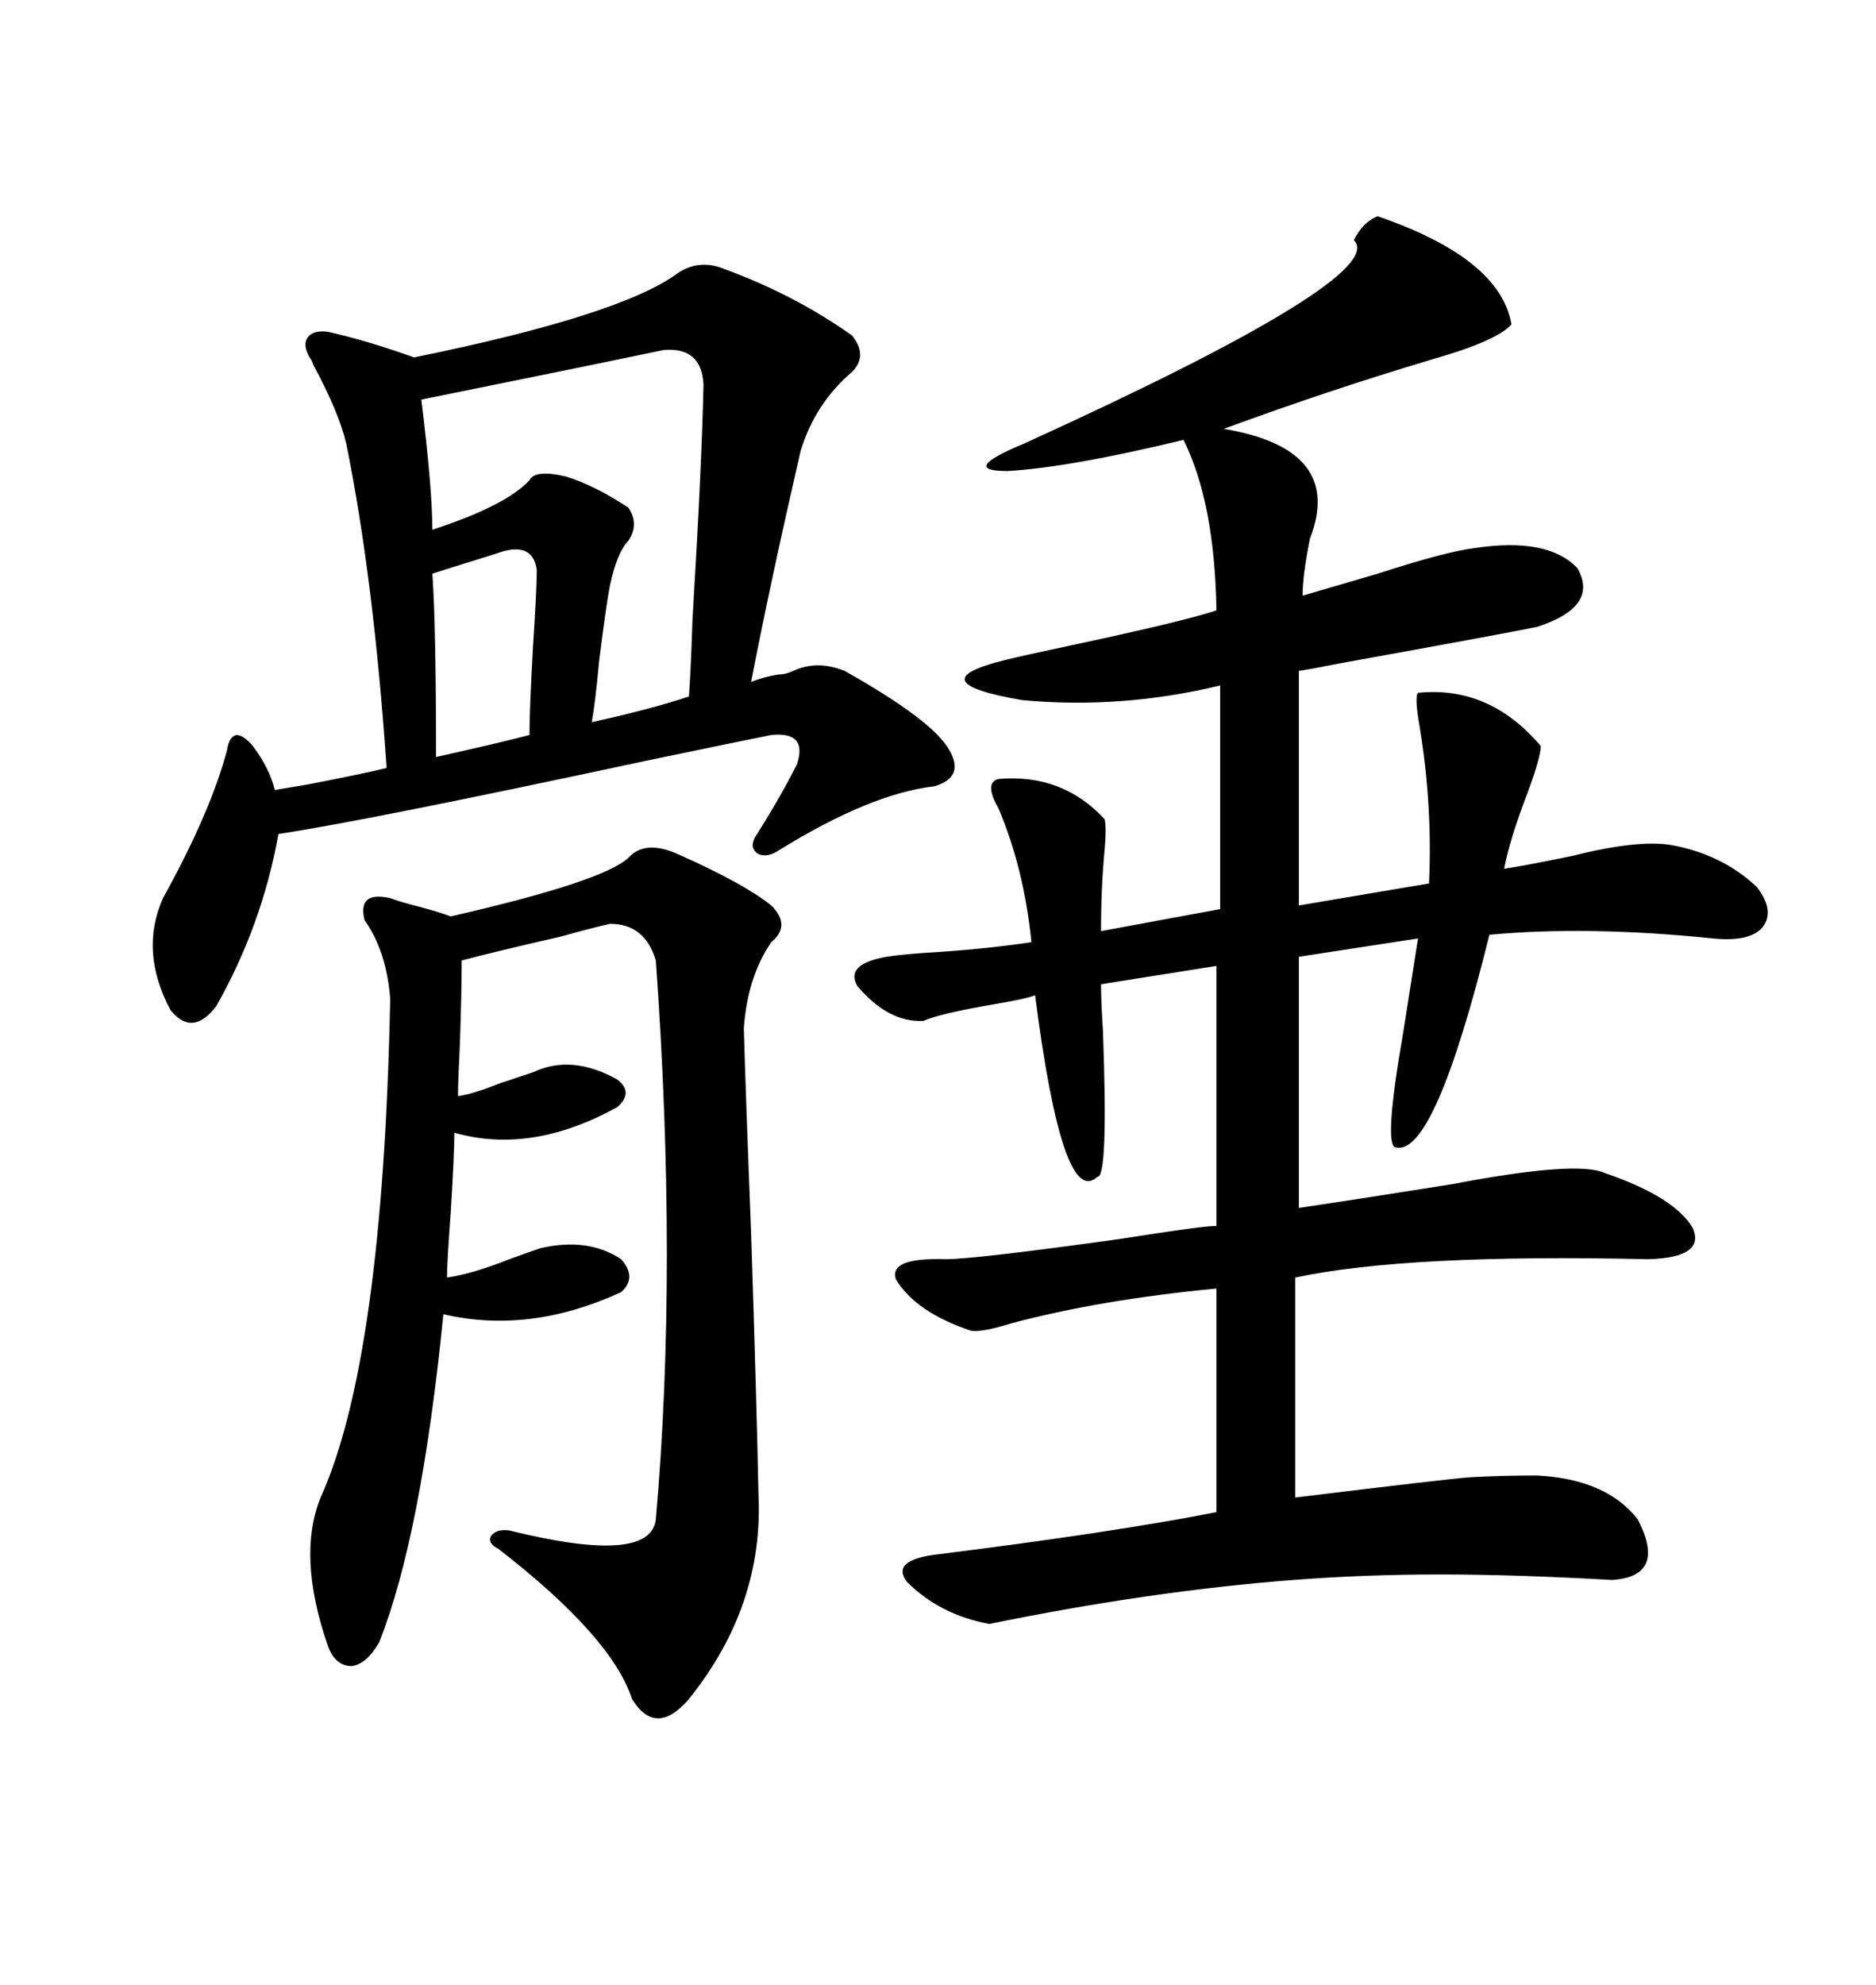 <svg xmlns="http://www.w3.org/2000/svg" xmlns:xlink="http://www.w3.org/1999/xlink" width="300" height="317.285"><path d="M220.31 34.57L220.31 34.57Q239.94 41.31 241.70 51.86L241.70 51.86Q239.36 54.49 229.10 57.42L229.10 57.42Q212.40 62.40 195.70 68.55L195.70 68.55Q215.04 71.78 209.47 86.13L209.47 86.13Q208.30 91.99 208.30 95.21L208.30 95.21Q213.28 93.75 220.31 91.70L220.31 91.70Q231.15 88.18 235.84 87.60L235.84 87.60Q247.56 85.84 252.25 90.82L252.25 90.82Q255.76 96.97 245.80 100.20L245.80 100.20Q241.70 101.07 214.16 106.05L214.16 106.05Q209.77 106.93 207.71 107.23L207.71 107.23L207.71 144.73L228.52 141.21Q229.10 128.91 227.05 116.31L227.05 116.31Q226.17 111.33 226.76 110.74L226.76 110.74Q238.18 109.57 246.39 119.24L246.39 119.24Q246.39 121.00 244.34 126.56L244.34 126.56Q241.41 134.18 240.53 138.87L240.53 138.87Q244.34 138.28 251.37 136.82L251.37 136.82Q261.91 134.18 267.19 135.06L267.19 135.06Q275.39 136.52 280.96 141.80L280.96 141.80Q283.89 145.61 281.84 148.24L281.84 148.24Q279.79 150.59 273.93 150L273.93 150Q254.00 147.95 238.18 149.41L238.18 149.41Q229.39 184.86 223.24 183.40L223.24 183.40Q221.19 183.40 224.41 164.94L224.41 164.94Q225.88 155.57 226.76 150L226.76 150L207.71 152.93L207.71 193.07Q217.68 191.60 232.32 189.26L232.32 189.26Q252.25 185.45 256.64 187.50L256.64 187.50Q267.77 191.31 270.70 196.29L270.70 196.29Q272.75 200.98 263.67 201.27L263.67 201.27Q225 200.39 207.13 204.20L207.13 204.20L207.13 239.36Q231.15 236.43 234.96 236.13L234.96 236.13Q239.94 235.84 245.80 235.84L245.80 235.84Q256.93 236.43 261.91 242.87L261.91 242.87Q266.60 251.95 257.81 252.54L257.81 252.54Q242.29 251.66 230.27 251.66L230.27 251.66Q218.26 251.66 206.84 252.54L206.84 252.54Q183.98 254.30 158.20 259.57L158.20 259.57Q150.29 258.11 145.02 252.83L145.02 252.83Q142.38 249.32 150 248.44L150 248.44Q178.13 244.92 194.53 241.70L194.53 241.70L194.53 205.96Q176.07 207.71 161.72 211.52L161.72 211.52Q157.03 212.99 155.27 212.70L155.27 212.70Q146.48 209.77 143.26 204.49L143.26 204.49Q142.09 200.98 151.17 201.27L151.17 201.27Q155.86 201.27 179.00 198.05L179.00 198.05Q193.95 195.70 194.53 196.00L194.53 196.00L194.53 154.39L176.07 157.32Q176.07 159.96 176.37 164.65L176.37 164.65Q177.25 188.38 175.49 188.09L175.49 188.09Q169.92 193.36 165.53 159.08L165.53 159.08Q164.06 159.67 158.79 160.55L158.79 160.55Q150.29 162.01 147.66 163.18L147.66 163.18Q142.09 163.48 137.11 157.62L137.11 157.62Q135.06 154.10 141.80 152.93L141.80 152.93Q143.55 152.64 147.36 152.34L147.36 152.34Q157.32 151.76 164.94 150.59L164.94 150.59Q163.77 138.87 159.67 129.20L159.67 129.20Q157.32 125.10 159.67 124.51L159.67 124.51Q169.92 123.63 176.66 130.96L176.66 130.96Q176.95 132.42 176.66 135.64L176.66 135.64Q176.07 141.80 176.07 148.83L176.07 148.83L195.12 145.31L195.12 109.57Q179.30 113.38 163.48 111.91L163.48 111.91Q146.48 108.98 160.84 105.47L160.84 105.47Q163.18 104.88 171.39 103.13L171.39 103.13Q189.26 99.32 194.53 97.56L194.53 97.56Q194.24 80.27 189.26 70.31L189.26 70.31Q171.09 74.71 161.13 75.29L161.13 75.29Q153.22 75.29 163.77 70.90L163.77 70.90Q222.36 44.24 216.50 38.38L216.50 38.38Q217.97 35.45 220.31 34.57ZM108.40 43.65L108.40 43.65Q111.91 41.31 116.02 43.07L116.02 43.07Q127.15 47.17 136.23 53.61L136.23 53.61Q138.87 56.84 136.23 59.47L136.23 59.47Q130.37 64.45 128.03 72.07L128.03 72.07Q123.05 93.75 120.12 108.98L120.12 108.98Q122.46 108.11 124.51 107.81L124.51 107.81Q125.68 107.81 126.86 107.23L126.86 107.23Q130.66 105.47 135.06 107.23L135.06 107.23Q149.12 115.14 151.76 119.82L151.76 119.82Q154.39 124.22 149.41 125.68L149.41 125.68Q139.16 126.86 124.51 135.94L124.51 135.94Q122.75 137.11 121.29 136.52L121.29 136.52Q119.82 135.64 120.70 133.89L120.70 133.89Q124.80 127.44 127.44 122.17L127.44 122.17Q129.20 116.89 123.34 117.48L123.34 117.48Q117.48 118.65 103.42 121.58L103.42 121.58Q58.30 131.25 44.53 133.30L44.53 133.30Q41.89 147.95 34.57 160.84L34.57 160.84Q30.76 165.82 27.25 161.43L27.25 161.43Q22.27 152.05 26.07 143.55L26.07 143.55Q33.69 129.79 36.33 119.82L36.33 119.82Q36.62 117.77 37.79 117.48L37.79 117.48Q38.96 117.48 40.43 119.24L40.43 119.24Q43.07 122.75 43.95 126.27L43.95 126.27Q45.70 125.98 49.22 125.39L49.22 125.39Q58.30 123.63 61.82 122.75L61.82 122.75Q59.77 92.58 55.37 70.90L55.37 70.90Q54.20 65.92 50.10 58.30L50.10 58.30Q49.80 57.42 49.51 57.13L49.51 57.13Q48.34 55.08 49.22 53.91L49.22 53.91Q50.10 52.73 52.44 53.03L52.44 53.03Q58.89 54.49 66.21 57.13L66.21 57.13Q99.32 50.39 108.40 43.65ZM100.49 137.11L100.49 137.11Q103.13 134.18 108.40 136.52L108.40 136.52Q118.95 141.21 123.34 144.73L123.34 144.73Q126.56 147.95 123.34 150.59L123.34 150.59Q119.53 156.15 118.95 164.36L118.95 164.36Q119.24 174.90 120.12 197.17L120.12 197.17Q121.00 224.41 121.29 238.77L121.29 238.77Q122.17 256.64 110.16 271.58L110.16 271.58Q104.88 277.73 101.07 271.58L101.07 271.58Q97.85 261.62 79.69 247.56L79.69 247.56Q77.93 246.68 78.52 245.51L78.52 245.51Q79.39 244.34 81.45 244.63L81.45 244.63Q104.00 250.20 104.88 242.87L104.88 242.87Q108.40 202.73 104.88 153.52L104.88 153.52Q103.13 147.66 97.56 147.66L97.56 147.66Q94.92 148.24 89.65 149.71L89.65 149.71Q79.39 152.05 73.83 153.52L73.83 153.52Q73.83 158.50 73.54 166.99L73.54 166.99Q73.24 172.85 73.24 175.20L73.24 175.20Q75.59 174.90 79.98 173.14L79.98 173.14Q83.50 171.97 85.25 171.39L85.25 171.39Q91.41 168.46 98.73 172.56L98.73 172.56Q101.37 174.61 98.73 176.95L98.73 176.95Q84.96 184.57 72.66 181.05L72.66 181.05Q72.66 184.28 72.07 193.95L72.07 193.95Q71.48 201.86 71.48 204.20L71.48 204.20Q75.59 203.61 81.45 201.27L81.45 201.27Q84.67 200.10 86.43 199.51L86.43 199.51Q94.04 197.75 99.32 201.27L99.32 201.27Q101.95 204.20 99.32 206.54L99.32 206.54Q84.67 213.28 70.90 210.06L70.90 210.06Q67.38 245.51 60.64 262.50L60.64 262.50Q58.59 266.02 56.25 266.31L56.25 266.31Q53.61 266.31 52.44 263.09L52.44 263.09Q47.46 248.73 51.27 239.36L51.27 239.36Q61.23 217.38 62.40 159.67L62.40 159.67Q61.82 152.05 58.30 147.07L58.30 147.07Q57.13 142.38 62.40 143.55L62.40 143.55Q63.87 144.14 67.38 145.02L67.38 145.02Q70.61 145.90 72.07 146.48L72.07 146.48Q96.39 140.92 100.49 137.11ZM106.05 55.96L106.05 55.96Q94.92 58.30 67.38 63.87L67.38 63.87Q69.14 78.22 69.14 84.67L69.14 84.67Q80.86 80.86 84.67 76.76L84.67 76.76Q85.55 75 90.53 76.17L90.53 76.17Q95.21 77.64 100.49 81.15L100.49 81.15Q102.25 83.79 100.49 86.43L100.49 86.43Q98.73 88.18 97.56 93.46L97.56 93.46Q96.97 96.39 95.80 105.76L95.80 105.76Q95.21 112.21 94.63 115.43L94.63 115.43Q104.00 113.38 110.16 111.33L110.16 111.33Q110.45 107.81 110.74 99.02L110.74 99.02Q112.21 74.71 112.50 61.52L112.50 61.52Q112.21 55.37 106.05 55.96ZM80.27 88.18L80.27 88.18Q78.52 88.77 74.71 89.94L74.71 89.94Q70.90 91.11 69.14 91.70L69.14 91.70Q69.73 99.90 69.73 121.00L69.73 121.00Q80.27 118.65 84.67 117.48L84.67 117.48Q84.67 113.38 85.25 103.13L85.25 103.13Q85.84 94.04 85.84 91.11L85.84 91.11Q85.25 86.72 80.27 88.18Z"/></svg>
